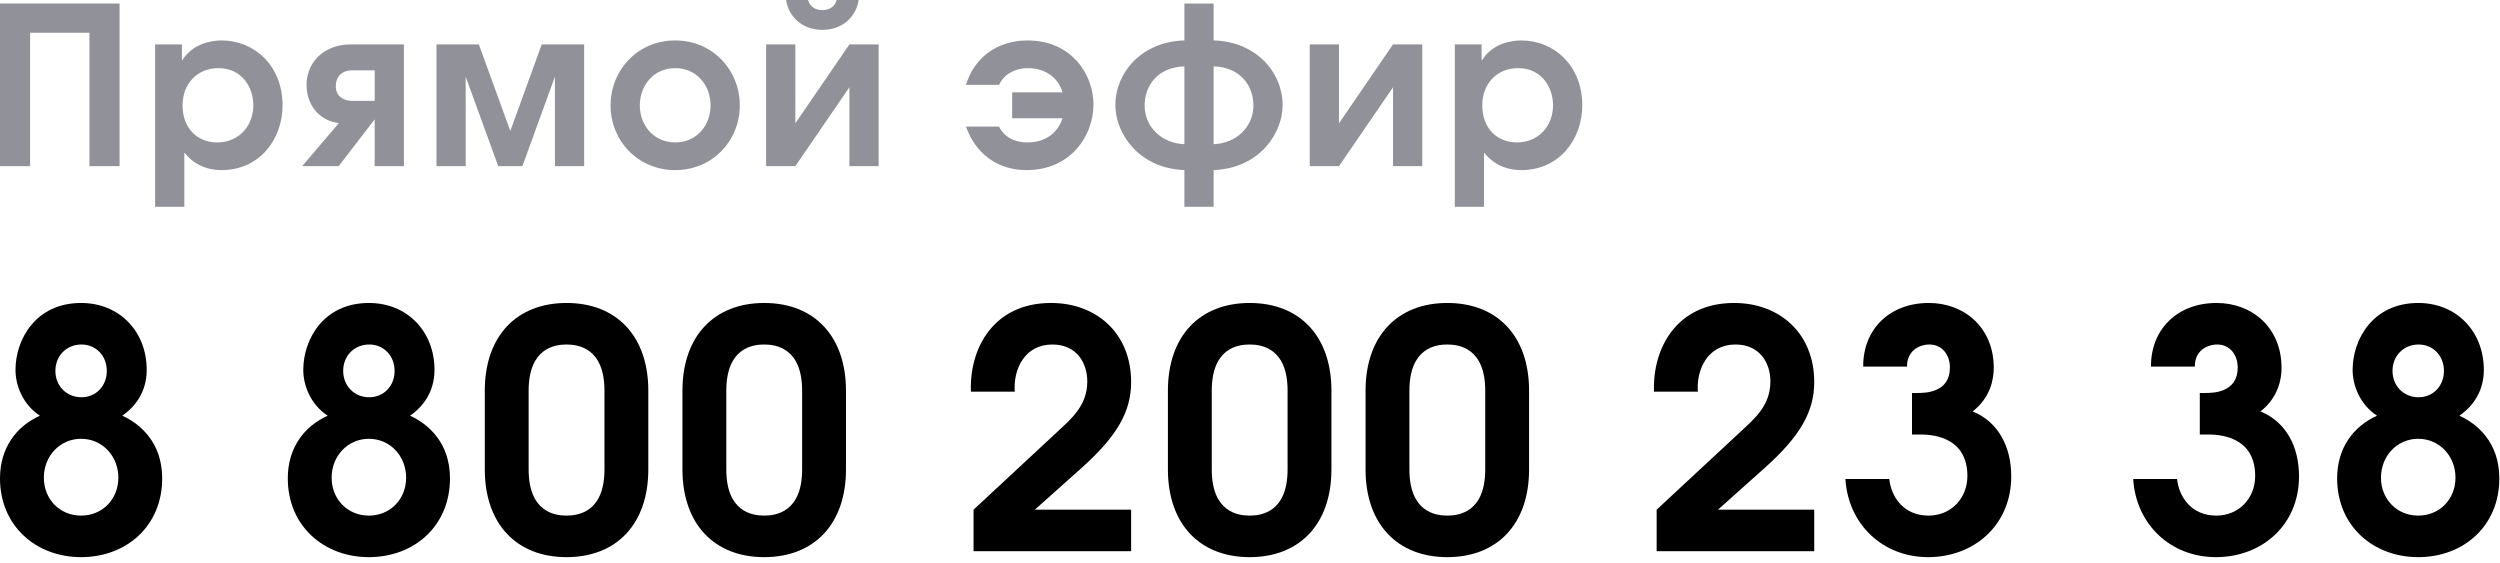 <?xml version="1.0" encoding="UTF-8"?> <svg xmlns="http://www.w3.org/2000/svg" width="182" height="41" viewBox="0 0 182 41" fill="none"><path d="M0 12.096V0.256H8.704V12.096H6.512V2.384H2.192V12.096H0Z" fill="#919199"></path><path d="M11.291 15.056V3.232H13.243V4.384H13.275C14.027 3.152 15.435 2.944 16.123 2.944C18.539 2.944 20.571 4.8 20.571 7.664C20.571 10.096 18.939 12.384 16.123 12.384C15.403 12.384 14.283 12.192 13.451 11.136H13.419V15.056H11.291ZM15.899 4.96C14.347 4.96 13.291 6.112 13.291 7.664C13.291 9.36 14.379 10.368 15.819 10.368C17.339 10.368 18.443 9.216 18.443 7.648C18.443 6.464 17.691 4.96 15.899 4.96Z" fill="#919199"></path><path d="M29.405 3.232V12.096H27.277V8.688L24.654 12.096H21.997L24.669 8.96C23.198 8.784 22.317 7.6 22.317 6.176C22.317 4.656 23.453 3.232 25.549 3.232H29.405ZM27.277 7.344V5.12H25.63C24.893 5.12 24.445 5.584 24.445 6.288C24.445 7.008 25.021 7.344 25.63 7.344H27.277Z" fill="#919199"></path><path d="M31.774 12.096V3.232H34.862L37.15 9.536L39.438 3.232H42.526V12.096H40.398V5.584L38.03 12.096H36.27L33.902 5.584V12.096H31.774Z" fill="#919199"></path><path d="M49.154 2.944C51.874 2.944 53.858 5.088 53.858 7.68C53.858 10.256 51.858 12.384 49.154 12.384C46.45 12.384 44.45 10.256 44.45 7.68C44.45 5.088 46.434 2.944 49.154 2.944ZM49.154 4.96C47.571 4.96 46.578 6.24 46.578 7.68C46.578 9.12 47.587 10.368 49.154 10.368C50.722 10.368 51.73 9.12 51.73 7.68C51.73 6.24 50.739 4.96 49.154 4.96Z" fill="#919199"></path><path d="M55.773 3.232H57.901V8.976L61.837 3.232H63.965V12.096H61.837V6.352L57.901 12.096H55.773V3.232ZM57.229 0H58.829C58.957 0.496 59.373 0.736 59.869 0.736C60.365 0.736 60.781 0.496 60.909 0H62.509C62.333 1.216 61.325 2.176 59.869 2.176C58.413 2.176 57.405 1.216 57.229 0Z" fill="#919199"></path><path d="M70.325 9.216H72.725C73.285 10.288 74.341 10.368 74.805 10.368C76.165 10.368 77.029 9.616 77.349 8.608H73.685V6.72H77.349C76.981 5.488 75.909 4.96 74.837 4.96C74.469 4.96 73.285 5.04 72.725 6.176H70.325C70.901 4.256 72.533 2.944 74.805 2.944C78.069 2.944 79.605 5.488 79.605 7.6C79.605 9.84 77.989 12.384 74.725 12.384C72.549 12.384 70.981 11.104 70.325 9.216Z" fill="#919199"></path><path d="M86.224 0.256H88.352V2.944C91.424 3.024 93.376 5.248 93.376 7.664C93.376 9.616 91.775 12.24 88.352 12.384V15.056H86.224V12.384C82.799 12.24 81.2 9.616 81.2 7.664C81.2 5.248 83.151 3.024 86.224 2.944V0.256ZM86.224 10.496V4.832C84.192 4.896 83.328 6.336 83.328 7.664C83.328 9.328 84.671 10.448 86.224 10.496ZM88.352 4.832V10.496C89.903 10.448 91.248 9.328 91.248 7.664C91.248 6.336 90.383 4.896 88.352 4.832Z" fill="#919199"></path><path d="M95.349 3.232H97.477V8.976L101.413 3.232H103.541V12.096H101.413V6.352L97.477 12.096H95.349V3.232Z" fill="#919199"></path><path d="M105.91 15.056V3.232H107.862V4.384H107.894C108.646 3.152 110.054 2.944 110.742 2.944C113.158 2.944 115.19 4.8 115.19 7.664C115.19 10.096 113.558 12.384 110.742 12.384C110.022 12.384 108.902 12.192 108.07 11.136H108.038V15.056H105.91ZM110.518 4.96C108.966 4.96 107.91 6.112 107.91 7.664C107.91 9.36 108.998 10.368 110.438 10.368C111.958 10.368 113.062 9.216 113.062 7.648C113.062 6.464 112.31 4.96 110.518 4.96Z" fill="#919199"></path><path d="M2.904 30.264C1.632 29.424 1.128 28.032 1.128 26.928C1.128 24.72 2.592 22.056 5.904 22.056C8.688 22.056 10.68 24.12 10.68 26.928C10.68 28.584 9.792 29.64 8.904 30.264C10.224 30.864 11.808 32.232 11.808 34.824C11.808 38.304 9.192 40.56 5.904 40.56C2.64 40.56 0 38.304 0 34.824C0 32.592 1.2 31.032 2.904 30.264ZM5.904 31.944C4.368 31.944 3.192 33.192 3.192 34.776C3.192 36.336 4.344 37.536 5.904 37.536C7.464 37.536 8.616 36.336 8.616 34.776C8.616 33.192 7.44 31.944 5.904 31.944ZM5.928 25.08C4.848 25.08 4.032 25.896 4.032 27C4.032 28.104 4.848 28.92 5.928 28.92C6.984 28.92 7.776 28.104 7.776 27C7.776 25.896 6.984 25.08 5.928 25.08Z" fill="black"></path><path d="M23.855 30.264C22.583 29.424 22.079 28.032 22.079 26.928C22.079 24.72 23.543 22.056 26.855 22.056C29.639 22.056 31.631 24.12 31.631 26.928C31.631 28.584 30.743 29.64 29.855 30.264C31.175 30.864 32.759 32.232 32.759 34.824C32.759 38.304 30.143 40.56 26.855 40.56C23.591 40.56 20.951 38.304 20.951 34.824C20.951 32.592 22.151 31.032 23.855 30.264ZM26.855 31.944C25.319 31.944 24.143 33.192 24.143 34.776C24.143 36.336 25.295 37.536 26.855 37.536C28.415 37.536 29.567 36.336 29.567 34.776C29.567 33.192 28.391 31.944 26.855 31.944ZM26.879 25.08C25.799 25.08 24.983 25.896 24.983 27C24.983 28.104 25.799 28.92 26.879 28.92C27.935 28.92 28.727 28.104 28.727 27C28.727 25.896 27.935 25.08 26.879 25.08Z" fill="black"></path><path d="M35.293 34.176V28.44C35.293 24.48 37.597 22.056 41.245 22.056C44.893 22.056 47.197 24.48 47.197 28.44V34.176C47.197 38.136 44.893 40.56 41.245 40.56C37.597 40.56 35.293 38.136 35.293 34.176ZM44.005 34.176V28.44C44.005 25.344 42.109 25.08 41.245 25.08C40.381 25.08 38.485 25.344 38.485 28.44V34.176C38.485 37.272 40.381 37.536 41.245 37.536C42.109 37.536 44.005 37.272 44.005 34.176Z" fill="black"></path><path d="M49.683 34.176V28.44C49.683 24.48 51.987 22.056 55.635 22.056C59.283 22.056 61.587 24.48 61.587 28.44V34.176C61.587 38.136 59.283 40.56 55.635 40.56C51.987 40.56 49.683 38.136 49.683 34.176ZM58.395 34.176V28.44C58.395 25.344 56.499 25.08 55.635 25.08C54.771 25.08 52.875 25.344 52.875 28.44V34.176C52.875 37.272 54.771 37.536 55.635 37.536C56.499 37.536 58.395 37.272 58.395 34.176Z" fill="black"></path><path d="M70.874 40.128V37.104L76.994 31.416C78.002 30.48 79.154 29.52 79.154 27.768C79.154 26.424 78.386 25.08 76.61 25.08C74.57 25.08 73.754 26.928 73.874 28.512H70.682C70.562 25.344 72.338 22.056 76.514 22.056C79.826 22.056 82.346 24.264 82.346 27.816C82.346 29.928 81.362 31.728 78.722 34.08L75.338 37.104H82.346V40.128H70.874Z" fill="black"></path><path d="M85.024 34.176V28.44C85.024 24.48 87.328 22.056 90.976 22.056C94.624 22.056 96.928 24.48 96.928 28.44V34.176C96.928 38.136 94.624 40.56 90.976 40.56C87.328 40.56 85.024 38.136 85.024 34.176ZM93.736 34.176V28.44C93.736 25.344 91.84 25.08 90.976 25.08C90.112 25.08 88.216 25.344 88.216 28.44V34.176C88.216 37.272 90.112 37.536 90.976 37.536C91.84 37.536 93.736 37.272 93.736 34.176Z" fill="black"></path><path d="M99.413 34.176V28.44C99.413 24.48 101.717 22.056 105.365 22.056C109.013 22.056 111.317 24.48 111.317 28.44V34.176C111.317 38.136 109.013 40.56 105.365 40.56C101.717 40.56 99.413 38.136 99.413 34.176ZM108.125 34.176V28.44C108.125 25.344 106.229 25.08 105.365 25.08C104.501 25.08 102.605 25.344 102.605 28.44V34.176C102.605 37.272 104.501 37.536 105.365 37.536C106.229 37.536 108.125 37.272 108.125 34.176Z" fill="black"></path><path d="M120.604 40.128V37.104L126.725 31.416C127.733 30.48 128.885 29.52 128.885 27.768C128.885 26.424 128.116 25.08 126.34 25.08C124.3 25.08 123.484 26.928 123.604 28.512H120.412C120.292 25.344 122.068 22.056 126.244 22.056C129.556 22.056 132.076 24.264 132.076 27.816C132.076 29.928 131.092 31.728 128.452 34.08L125.068 37.104H132.076V40.128H120.604Z" fill="black"></path><path d="M138.834 26.688H135.642C135.618 24 137.538 22.056 140.418 22.056C143.01 22.056 145.146 23.856 145.146 26.784C145.146 27.6 144.906 28.944 143.61 29.952C145.482 30.72 146.418 32.52 146.418 34.68C146.418 38.232 143.706 40.56 140.37 40.56C137.01 40.56 134.538 38.112 134.346 34.872H137.538C137.682 36.192 138.594 37.536 140.394 37.536C142.05 37.536 143.226 36.264 143.226 34.656C143.226 31.632 140.37 31.632 139.746 31.632H139.194V28.608H139.65C140.202 28.608 141.954 28.56 141.954 26.76C141.954 25.824 141.378 25.08 140.466 25.08C139.674 25.08 138.81 25.584 138.834 26.688Z" fill="black"></path><path d="M159.785 26.688H156.593C156.569 24 158.489 22.056 161.369 22.056C163.961 22.056 166.097 23.856 166.097 26.784C166.097 27.6 165.857 28.944 164.561 29.952C166.433 30.72 167.369 32.52 167.369 34.68C167.369 38.232 164.657 40.56 161.321 40.56C157.961 40.56 155.489 38.112 155.297 34.872H158.489C158.633 36.192 159.545 37.536 161.345 37.536C163.001 37.536 164.177 36.264 164.177 34.656C164.177 31.632 161.321 31.632 160.697 31.632H160.145V28.608H160.601C161.153 28.608 162.905 28.56 162.905 26.76C162.905 25.824 162.329 25.08 161.417 25.08C160.625 25.08 159.761 25.584 159.785 26.688Z" fill="black"></path><path d="M173.047 30.264C171.775 29.424 171.271 28.032 171.271 26.928C171.271 24.72 172.735 22.056 176.047 22.056C178.831 22.056 180.823 24.12 180.823 26.928C180.823 28.584 179.935 29.64 179.047 30.264C180.367 30.864 181.951 32.232 181.951 34.824C181.951 38.304 179.335 40.56 176.047 40.56C172.783 40.56 170.143 38.304 170.143 34.824C170.143 32.592 171.343 31.032 173.047 30.264ZM176.047 31.944C174.511 31.944 173.335 33.192 173.335 34.776C173.335 36.336 174.487 37.536 176.047 37.536C177.607 37.536 178.759 36.336 178.759 34.776C178.759 33.192 177.583 31.944 176.047 31.944ZM176.071 25.08C174.991 25.08 174.175 25.896 174.175 27C174.175 28.104 174.991 28.92 176.071 28.92C177.127 28.92 177.919 28.104 177.919 27C177.919 25.896 177.127 25.08 176.071 25.08Z" fill="black"></path></svg> 